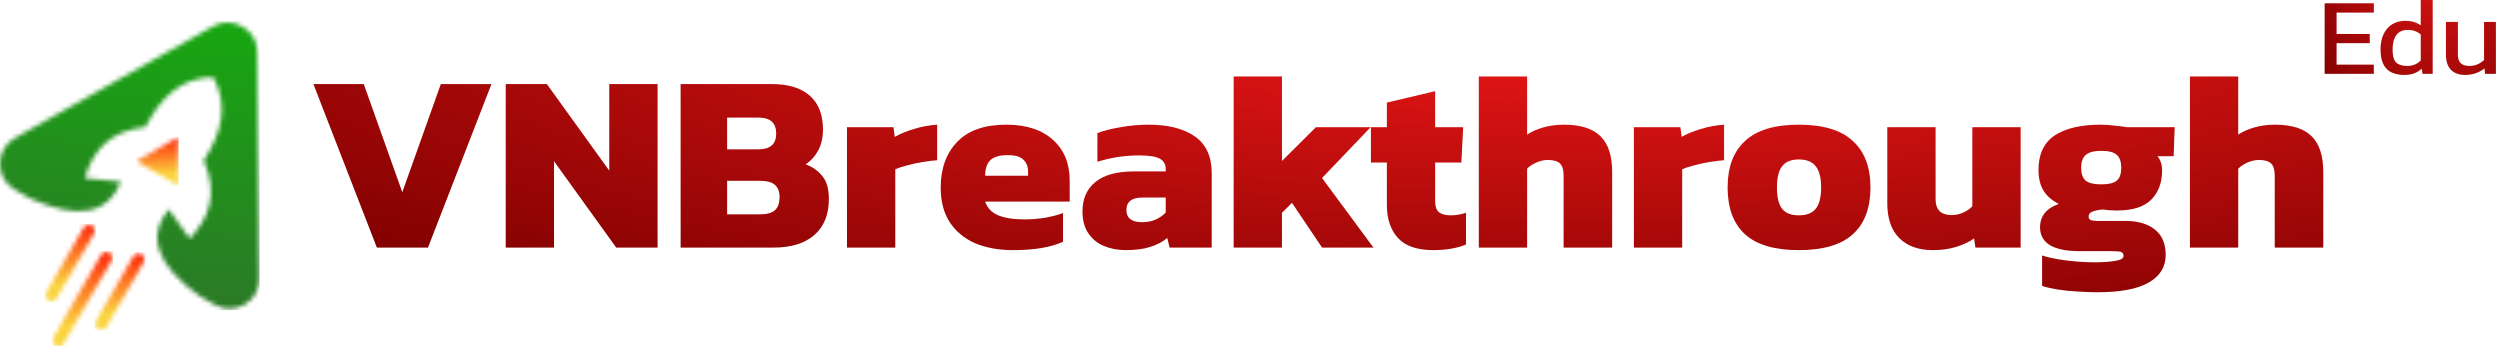 <svg width="556" height="77" viewBox="0 0 556 77" fill="none" xmlns="http://www.w3.org/2000/svg">
<mask id="mask0_287_1604" style="mask-type:luminance" maskUnits="userSpaceOnUse" x="0" y="5" width="58" height="64">
<path d="M57.241 11.604L57.472 36.953L57.699 61.943C57.72 64.392 56.517 66.504 54.397 67.739C52.276 68.973 49.84 68.978 47.715 67.753L44.348 65.814C35.05 59.127 32.549 52.694 37.511 46.541L42.188 53.069C46.691 48.279 48.497 43.016 45.32 35.704C49.341 29.515 50.887 23.331 47.406 17.159C40.308 17.239 35.712 21.665 32.349 28.234C24.413 29.146 20.747 33.338 18.84 39.623L26.846 40.399C23.985 47.762 17.149 48.818 6.695 44.129L3.329 42.19C1.203 40.966 -0.011 38.858 7.53347e-05 36.41C0.011 33.962 1.244 31.866 3.381 30.66L25.19 18.36L47.311 5.885C49.42 4.695 51.816 4.706 53.915 5.914C56.013 7.122 57.221 9.187 57.242 11.604" fill="white"/>
</mask>
<g mask="url(#mask0_287_1604)">
<path d="M57.72 4.695H-0.011V68.977H57.72V4.695Z" fill="url(#paint0_linear_287_1604)"/>
</g>
<mask id="mask1_287_1604" style="mask-type:luminance" maskUnits="userSpaceOnUse" x="30" y="30" width="10" height="12">
<path d="M39.718 30.442L39.718 35.869V41.296L35.007 38.583L30.295 35.87L35.007 33.156L39.718 30.442Z" fill="white"/>
</mask>
<g mask="url(#mask1_287_1604)">
<path d="M39.718 30.442H30.295V41.296H39.718V30.442Z" fill="url(#paint1_linear_287_1604)"/>
</g>
<mask id="mask2_287_1604" style="mask-type:luminance" maskUnits="userSpaceOnUse" x="10" y="49" width="12" height="18">
<path d="M20.448 50.133C21.081 50.497 21.299 51.31 20.934 51.941L12.609 66.325C12.245 66.954 11.43 67.173 10.797 66.809C10.165 66.445 9.946 65.631 10.311 65.001L18.636 50.617C19.001 49.987 19.817 49.769 20.448 50.133Z" fill="white"/>
</mask>
<g mask="url(#mask2_287_1604)">
<path d="M21.299 49.768H9.946V67.172H21.299V49.768Z" fill="url(#paint2_linear_287_1604)"/>
</g>
<mask id="mask3_287_1604" style="mask-type:luminance" maskUnits="userSpaceOnUse" x="21" y="56" width="12" height="18">
<path d="M31.512 56.504C32.145 56.869 32.363 57.682 31.998 58.312L23.673 72.696C23.308 73.327 22.493 73.545 21.86 73.18C21.228 72.817 21.01 72.003 21.374 71.372L29.699 56.989C30.064 56.359 30.88 56.141 31.512 56.504Z" fill="white"/>
</mask>
<g mask="url(#mask3_287_1604)">
<path d="M32.362 56.141H21.009V73.545H32.362V56.141Z" fill="url(#paint3_linear_287_1604)"/>
</g>
<mask id="mask4_287_1604" style="mask-type:luminance" maskUnits="userSpaceOnUse" x="11" y="56" width="14" height="21">
<path d="M24.316 56.193C24.949 56.558 25.167 57.371 24.802 58.002L14.189 76.339C13.824 76.969 13.009 77.188 12.376 76.824C11.744 76.46 11.525 75.646 11.89 75.015L22.503 56.678C22.868 56.047 23.684 55.83 24.316 56.193Z" fill="white"/>
</mask>
<g mask="url(#mask4_287_1604)">
<path d="M25.167 55.83H11.526V77.188H25.167V55.83Z" fill="url(#paint4_linear_287_1604)"/>
</g>
<path d="M83.814 55.061L69.699 18.694H80.899L89.471 42.751L98.043 18.694H109.3L95.185 55.061H83.814Z" fill="url(#paint5_radial_287_1604)"/>
<path d="M112.473 55.061V18.694H121.616L135.502 37.951V18.694H146.245V55.061H137.045L123.216 35.861V55.061H112.473Z" fill="url(#paint6_radial_287_1604)"/>
<path d="M151.369 55.061V18.694H171.599C175.332 18.694 178.17 19.56 180.113 21.292C182.056 23.023 183.028 25.508 183.028 28.746C183.028 30.628 182.666 32.209 181.942 33.489C181.256 34.769 180.342 35.786 179.199 36.539C180.761 37.141 181.999 38.026 182.913 39.193C183.866 40.322 184.342 42.017 184.342 44.275C184.342 47.701 183.275 50.355 181.142 52.238C179.008 54.12 175.98 55.061 172.056 55.061H151.369ZM161.712 33.207H168.684C171.313 33.207 172.627 32.04 172.627 29.706C172.627 28.539 172.303 27.654 171.656 27.052C171.046 26.449 169.96 26.148 168.398 26.148H161.712V33.207ZM161.712 47.663H169.141C170.589 47.663 171.656 47.362 172.341 46.76C173.027 46.158 173.37 45.16 173.37 43.767C173.37 42.6 173.027 41.715 172.341 41.113C171.656 40.511 170.513 40.209 168.913 40.209H161.712V47.663Z" fill="url(#paint7_radial_287_1604)"/>
<path d="M188.368 55.061V28.294H198.712L198.997 30.44C200.102 29.8 201.512 29.216 203.226 28.689C204.94 28.162 206.674 27.842 208.426 27.729V35.635C207.436 35.711 206.35 35.842 205.169 36.031C204.026 36.219 202.902 36.464 201.798 36.765C200.731 37.028 199.836 37.329 199.112 37.668V55.061H188.368Z" fill="url(#paint8_radial_287_1604)"/>
<path d="M225.271 55.626C222.109 55.626 219.309 55.118 216.87 54.101C214.47 53.047 212.585 51.485 211.213 49.414C209.88 47.343 209.213 44.783 209.213 41.734C209.213 37.48 210.432 34.092 212.87 31.569C215.308 29.009 218.947 27.729 223.785 27.729C228.204 27.729 231.652 28.84 234.128 31.061C236.643 33.282 237.9 36.313 237.9 40.153V44.84H219.099C219.594 46.271 220.566 47.287 222.013 47.889C223.461 48.492 225.423 48.793 227.899 48.793C229.461 48.793 231.023 48.661 232.585 48.398C234.185 48.096 235.462 47.758 236.414 47.381V53.762C233.747 55.005 230.033 55.626 225.271 55.626ZM219.099 39.08H228.642V38.12C228.642 37.066 228.299 36.2 227.614 35.522C226.966 34.845 225.804 34.506 224.128 34.506C222.261 34.506 220.947 34.901 220.185 35.692C219.461 36.445 219.099 37.574 219.099 39.08Z" fill="url(#paint9_radial_287_1604)"/>
<path d="M250.344 55.626C248.629 55.626 247.029 55.325 245.543 54.722C244.096 54.12 242.934 53.179 242.057 51.899C241.181 50.619 240.743 49 240.743 47.042C240.743 44.219 241.696 42.035 243.6 40.492C245.505 38.911 248.382 38.12 252.229 38.12H259.258V37.612C259.258 36.558 258.82 35.786 257.944 35.297C257.068 34.807 255.525 34.562 253.315 34.562C250.191 34.562 247.105 35.033 244.058 35.974V29.593C245.429 29.066 247.143 28.633 249.201 28.294C251.258 27.918 253.353 27.729 255.487 27.729C259.792 27.729 263.201 28.595 265.716 30.327C268.23 32.059 269.487 34.807 269.487 38.572V55.061H260.115L259.601 52.915C258.649 53.743 257.41 54.402 255.887 54.892C254.401 55.381 252.553 55.626 250.344 55.626ZM254.001 49.414C255.22 49.414 256.249 49.207 257.087 48.793C257.963 48.379 258.687 47.871 259.258 47.268V43.937H254.058C251.696 43.937 250.515 44.859 250.515 46.703C250.515 48.511 251.677 49.414 254.001 49.414Z" fill="url(#paint10_radial_287_1604)"/>
<path d="M274.365 55.061V17H285.108V35.805L292.651 28.294H304.823L294.023 39.588L305.452 55.061H294.023L287.337 45.122L285.108 47.325V55.061H274.365Z" fill="url(#paint11_radial_287_1604)"/>
<path d="M318.779 55.626C315.16 55.626 312.531 54.722 310.893 52.915C309.255 51.108 308.436 48.661 308.436 45.574V36.144H304.893V28.294H308.436V22.817L319.179 20.275V28.294H325.408L325.008 36.144H319.179V44.783C319.179 45.913 319.465 46.722 320.036 47.212C320.608 47.663 321.484 47.889 322.665 47.889C323.77 47.889 324.894 47.701 326.037 47.325V54.383C324.017 55.212 321.598 55.626 318.779 55.626Z" fill="url(#paint12_radial_287_1604)"/>
<path d="M328.887 55.061V17H339.63V29.932C340.583 29.292 341.764 28.765 343.173 28.351C344.621 27.936 346.164 27.729 347.802 27.729C351.536 27.729 354.26 28.595 355.974 30.327C357.688 32.021 358.545 34.657 358.545 38.233V55.061H347.745V39.023C347.745 37.781 347.478 36.897 346.945 36.369C346.45 35.842 345.535 35.579 344.202 35.579C343.402 35.579 342.564 35.767 341.688 36.144C340.85 36.52 340.164 36.972 339.63 37.499V55.061H328.887Z" fill="url(#paint13_radial_287_1604)"/>
<path d="M363.375 55.061V28.294H373.718L374.004 30.44C375.109 29.8 376.518 29.216 378.233 28.689C379.947 28.162 381.681 27.842 383.433 27.729V35.635C382.442 35.711 381.357 35.842 380.176 36.031C379.033 36.219 377.909 36.464 376.804 36.765C375.737 37.028 374.842 37.329 374.118 37.668V55.061H363.375Z" fill="url(#paint14_radial_287_1604)"/>
<path d="M400.049 55.626C394.639 55.626 390.639 54.44 388.048 52.068C385.496 49.697 384.22 46.233 384.22 41.678C384.22 37.16 385.515 33.715 388.105 31.343C390.696 28.934 394.677 27.729 400.049 27.729C405.459 27.729 409.459 28.934 412.049 31.343C414.678 33.715 415.992 37.16 415.992 41.678C415.992 46.233 414.697 49.697 412.106 52.068C409.516 54.44 405.497 55.626 400.049 55.626ZM400.049 47.889C401.801 47.889 403.058 47.4 403.82 46.421C404.62 45.442 405.02 43.861 405.02 41.678C405.02 39.532 404.62 37.969 403.82 36.991C403.058 35.974 401.801 35.466 400.049 35.466C398.334 35.466 397.096 35.974 396.334 36.991C395.572 37.969 395.191 39.532 395.191 41.678C395.191 43.861 395.572 45.442 396.334 46.421C397.096 47.4 398.334 47.889 400.049 47.889Z" fill="url(#paint15_radial_287_1604)"/>
<path d="M429.847 55.626C426.685 55.626 424.208 54.741 422.418 52.972C420.627 51.202 419.732 48.605 419.732 45.179V28.294H430.475V44.332C430.475 46.666 431.675 47.833 434.076 47.833C434.952 47.833 435.809 47.645 436.647 47.268C437.485 46.892 438.152 46.421 438.647 45.856V28.294H449.39V55.061H439.333L439.047 53.028C437.98 53.781 436.666 54.402 435.104 54.892C433.58 55.381 431.828 55.626 429.847 55.626Z" fill="url(#paint16_radial_287_1604)"/>
<path d="M466.392 65C465.059 65 463.611 64.944 462.049 64.831C460.487 64.755 459.001 64.605 457.592 64.379C456.22 64.153 455.077 63.889 454.163 63.588V56.812C455.191 57.151 456.372 57.433 457.706 57.659C459.077 57.885 460.468 58.054 461.877 58.167C463.287 58.28 464.582 58.337 465.763 58.337C467.782 58.337 469.363 58.224 470.506 57.998C471.687 57.809 472.278 57.452 472.278 56.925C472.278 56.473 472.087 56.172 471.706 56.021C471.325 55.908 470.602 55.852 469.535 55.852H462.392C459.611 55.852 457.458 55.419 455.934 54.553C454.449 53.649 453.706 52.313 453.706 50.544C453.706 48.059 455.096 46.327 457.877 45.348C456.315 44.558 455.172 43.56 454.449 42.355C453.725 41.151 453.363 39.626 453.363 37.781C453.363 34.318 454.544 31.776 456.906 30.158C459.306 28.539 462.754 27.729 467.249 27.729C468.202 27.729 469.268 27.805 470.449 27.955C471.63 28.068 472.487 28.181 473.021 28.294H483.65L483.421 34.732H479.821C480.507 35.598 480.85 36.652 480.85 37.894C480.85 40.642 480.031 42.826 478.392 44.445C476.792 46.026 474.259 46.816 470.792 46.816C470.297 46.816 469.763 46.798 469.192 46.76C468.621 46.685 468.087 46.628 467.592 46.591C466.754 46.666 466.03 46.816 465.42 47.042C464.811 47.268 464.506 47.645 464.506 48.172C464.506 48.548 464.678 48.812 465.02 48.962C465.363 49.075 465.84 49.132 466.449 49.132H472.678C475.459 49.132 477.649 49.772 479.25 51.052C480.85 52.332 481.65 54.214 481.65 56.699C481.65 59.334 480.411 61.367 477.935 62.798C475.459 64.266 471.611 65 466.392 65ZM467.306 41C468.983 41 470.144 40.718 470.792 40.153C471.44 39.588 471.764 38.647 471.764 37.329C471.764 36.012 471.44 35.052 470.792 34.449C470.144 33.847 468.983 33.546 467.306 33.546C465.744 33.546 464.601 33.847 463.878 34.449C463.192 35.014 462.849 35.974 462.849 37.329C462.849 38.609 463.173 39.551 463.82 40.153C464.506 40.718 465.668 41 467.306 41Z" fill="url(#paint17_radial_287_1604)"/>
<path d="M487.04 55.061V17H497.784V29.932C498.736 29.292 499.917 28.765 501.327 28.351C502.774 27.936 504.317 27.729 505.956 27.729C509.689 27.729 512.413 28.595 514.127 30.327C515.842 32.021 516.699 34.657 516.699 38.233V55.061H505.898V39.023C505.898 37.781 505.632 36.897 505.098 36.369C504.603 35.842 503.689 35.579 502.355 35.579C501.555 35.579 500.717 35.767 499.841 36.144C499.003 36.52 498.317 36.972 497.784 37.499V55.061H487.04Z" fill="url(#paint18_radial_287_1604)"/>
<path d="M548.266 16.664C546.885 16.664 545.821 16.283 545.074 15.519C544.343 14.756 543.978 13.635 543.978 12.157V4.873H546.633V12.157C546.633 13.018 546.845 13.652 547.267 14.058C547.689 14.464 548.339 14.667 549.216 14.667C549.866 14.667 550.467 14.545 551.019 14.301C551.571 14.058 552.05 13.733 552.456 13.327V4.873H555.087V16.421H552.676L552.554 15.227C552.034 15.633 551.417 15.974 550.702 16.25C549.987 16.526 549.175 16.664 548.266 16.664Z" fill="url(#paint19_radial_287_1604)"/>
<path d="M534.695 16.665C533.655 16.665 532.737 16.486 531.942 16.129C531.146 15.771 530.528 15.178 530.09 14.35C529.651 13.522 529.432 12.409 529.432 11.012C529.432 9.632 529.668 8.47 530.139 7.528C530.61 6.57 531.259 5.847 532.088 5.36C532.932 4.873 533.883 4.629 534.938 4.629C535.637 4.629 536.254 4.71 536.79 4.873C537.342 5.035 537.87 5.287 538.373 5.628V0H541.029V16.421H538.763L538.593 15.276C538.073 15.747 537.505 16.096 536.887 16.323C536.27 16.551 535.539 16.665 534.695 16.665ZM535.401 14.667C536.587 14.667 537.578 14.261 538.373 13.449V7.674C537.61 6.992 536.652 6.651 535.499 6.651C534.378 6.651 533.533 7.025 532.965 7.772C532.396 8.519 532.112 9.607 532.112 11.037C532.112 12.417 532.372 13.367 532.892 13.887C533.428 14.407 534.264 14.667 535.401 14.667Z" fill="url(#paint20_radial_287_1604)"/>
<path d="M517 16.421V0.731H527.939V2.802H519.656V7.553H527.038V9.599H519.656V14.374H527.939V16.421H517Z" fill="url(#paint21_radial_287_1604)"/>
<defs>
<linearGradient id="paint0_linear_287_1604" x1="28.855" y1="4.695" x2="21.332" y2="68.982" gradientUnits="userSpaceOnUse">
<stop stop-color="#18A511"/>
<stop offset="1" stop-color="#2C7728"/>
</linearGradient>
<linearGradient id="paint1_linear_287_1604" x1="35.331" y1="38.856" x2="34.884" y2="31.549" gradientUnits="userSpaceOnUse">
<stop stop-color="#FAD43E"/>
<stop offset="1" stop-color="#FF340D"/>
</linearGradient>
<linearGradient id="paint2_linear_287_1604" x1="16.014" y1="63.26" x2="15.064" y2="51.576" gradientUnits="userSpaceOnUse">
<stop stop-color="#FAD43E"/>
<stop offset="1" stop-color="#FF340D"/>
</linearGradient>
<linearGradient id="paint3_linear_287_1604" x1="27.077" y1="69.632" x2="26.127" y2="57.949" gradientUnits="userSpaceOnUse">
<stop stop-color="#FAD43E"/>
<stop offset="1" stop-color="#FF340D"/>
</linearGradient>
<linearGradient id="paint4_linear_287_1604" x1="18.816" y1="72.386" x2="17.626" y2="58.053" gradientUnits="userSpaceOnUse">
<stop stop-color="#FAD43E"/>
<stop offset="1" stop-color="#FF340D"/>
</linearGradient>
<radialGradient id="paint5_radial_287_1604" cx="0" cy="0" r="1" gradientUnits="userSpaceOnUse" gradientTransform="translate(350.311 0.633) scale(382.271 83.447)">
<stop stop-color="#F61919"/>
<stop offset="1" stop-color="#7D0000"/>
</radialGradient>
<radialGradient id="paint6_radial_287_1604" cx="0" cy="0" r="1" gradientUnits="userSpaceOnUse" gradientTransform="translate(350.311 0.633) scale(382.271 83.447)">
<stop stop-color="#F61919"/>
<stop offset="1" stop-color="#7D0000"/>
</radialGradient>
<radialGradient id="paint7_radial_287_1604" cx="0" cy="0" r="1" gradientUnits="userSpaceOnUse" gradientTransform="translate(350.311 0.633) scale(382.271 83.447)">
<stop stop-color="#F61919"/>
<stop offset="1" stop-color="#7D0000"/>
</radialGradient>
<radialGradient id="paint8_radial_287_1604" cx="0" cy="0" r="1" gradientUnits="userSpaceOnUse" gradientTransform="translate(350.311 0.633) scale(382.271 83.447)">
<stop stop-color="#F61919"/>
<stop offset="1" stop-color="#7D0000"/>
</radialGradient>
<radialGradient id="paint9_radial_287_1604" cx="0" cy="0" r="1" gradientUnits="userSpaceOnUse" gradientTransform="translate(350.311 0.633) scale(382.271 83.447)">
<stop stop-color="#F61919"/>
<stop offset="1" stop-color="#7D0000"/>
</radialGradient>
<radialGradient id="paint10_radial_287_1604" cx="0" cy="0" r="1" gradientUnits="userSpaceOnUse" gradientTransform="translate(350.311 0.633) scale(382.271 83.447)">
<stop stop-color="#F61919"/>
<stop offset="1" stop-color="#7D0000"/>
</radialGradient>
<radialGradient id="paint11_radial_287_1604" cx="0" cy="0" r="1" gradientUnits="userSpaceOnUse" gradientTransform="translate(350.311 0.633) scale(382.271 83.447)">
<stop stop-color="#F61919"/>
<stop offset="1" stop-color="#7D0000"/>
</radialGradient>
<radialGradient id="paint12_radial_287_1604" cx="0" cy="0" r="1" gradientUnits="userSpaceOnUse" gradientTransform="translate(350.311 0.633) scale(382.271 83.447)">
<stop stop-color="#F61919"/>
<stop offset="1" stop-color="#7D0000"/>
</radialGradient>
<radialGradient id="paint13_radial_287_1604" cx="0" cy="0" r="1" gradientUnits="userSpaceOnUse" gradientTransform="translate(350.311 0.633) scale(382.271 83.447)">
<stop stop-color="#F61919"/>
<stop offset="1" stop-color="#7D0000"/>
</radialGradient>
<radialGradient id="paint14_radial_287_1604" cx="0" cy="0" r="1" gradientUnits="userSpaceOnUse" gradientTransform="translate(350.311 0.633) scale(382.271 83.447)">
<stop stop-color="#F61919"/>
<stop offset="1" stop-color="#7D0000"/>
</radialGradient>
<radialGradient id="paint15_radial_287_1604" cx="0" cy="0" r="1" gradientUnits="userSpaceOnUse" gradientTransform="translate(350.311 0.633) scale(382.271 83.447)">
<stop stop-color="#F61919"/>
<stop offset="1" stop-color="#7D0000"/>
</radialGradient>
<radialGradient id="paint16_radial_287_1604" cx="0" cy="0" r="1" gradientUnits="userSpaceOnUse" gradientTransform="translate(350.311 0.633) scale(382.271 83.447)">
<stop stop-color="#F61919"/>
<stop offset="1" stop-color="#7D0000"/>
</radialGradient>
<radialGradient id="paint17_radial_287_1604" cx="0" cy="0" r="1" gradientUnits="userSpaceOnUse" gradientTransform="translate(350.311 0.633) scale(382.271 83.447)">
<stop stop-color="#F61919"/>
<stop offset="1" stop-color="#7D0000"/>
</radialGradient>
<radialGradient id="paint18_radial_287_1604" cx="0" cy="0" r="1" gradientUnits="userSpaceOnUse" gradientTransform="translate(350.311 0.633) scale(382.271 83.447)">
<stop stop-color="#F61919"/>
<stop offset="1" stop-color="#7D0000"/>
</radialGradient>
<radialGradient id="paint19_radial_287_1604" cx="0" cy="0" r="1" gradientUnits="userSpaceOnUse" gradientTransform="translate(541.394 -22.813) scale(35.322 63.202)">
<stop stop-color="#F61919"/>
<stop offset="1" stop-color="#7D0000"/>
</radialGradient>
<radialGradient id="paint20_radial_287_1604" cx="0" cy="0" r="1" gradientUnits="userSpaceOnUse" gradientTransform="translate(541.394 -22.813) scale(35.322 63.202)">
<stop stop-color="#F61919"/>
<stop offset="1" stop-color="#7D0000"/>
</radialGradient>
<radialGradient id="paint21_radial_287_1604" cx="0" cy="0" r="1" gradientUnits="userSpaceOnUse" gradientTransform="translate(541.394 -22.813) scale(35.322 63.202)">
<stop stop-color="#F61919"/>
<stop offset="1" stop-color="#7D0000"/>
</radialGradient>
</defs>
</svg>
